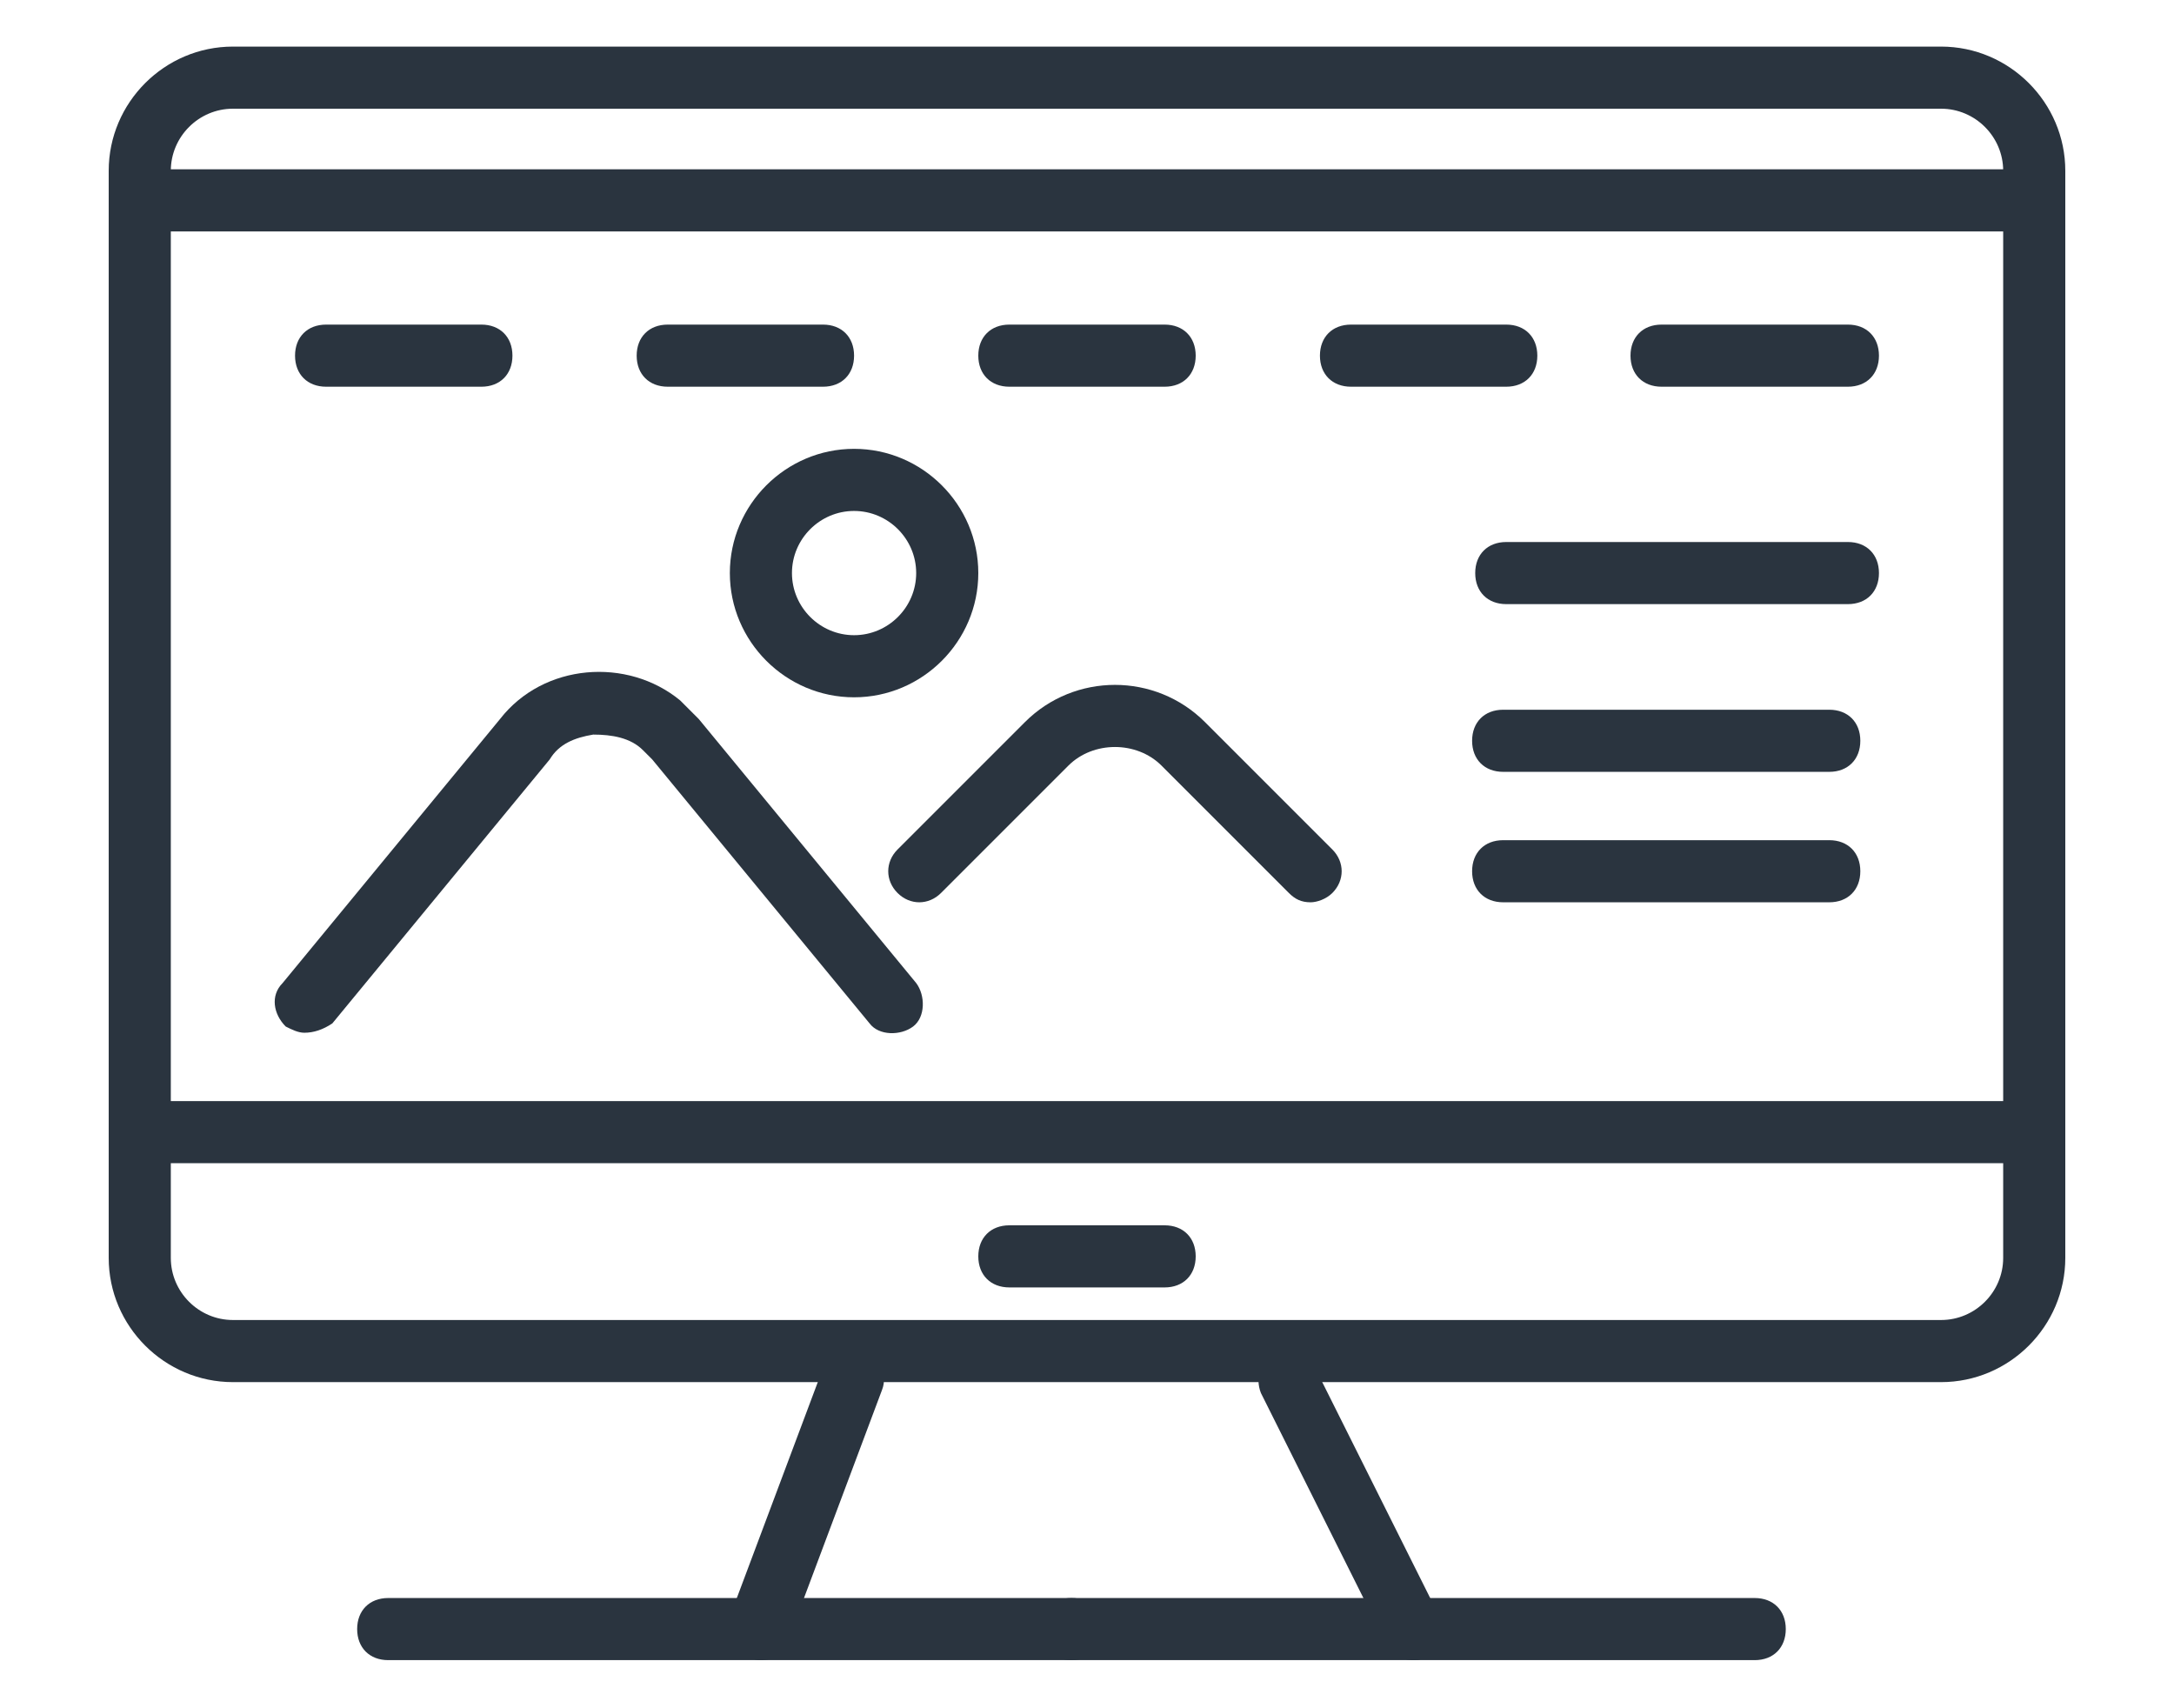 <?xml version="1.0" encoding="UTF-8"?>
<!-- Generator: Adobe Illustrator 27.3.1, SVG Export Plug-In . SVG Version: 6.00 Build 0)  -->
<svg xmlns="http://www.w3.org/2000/svg" xmlns:xlink="http://www.w3.org/1999/xlink" version="1.1" id="Laag_1" x="0px" y="0px" viewBox="0 0 70 55" style="enable-background:new 0 0 70 55;" xml:space="preserve">
<style type="text/css">
	.st0{clip-path:url(#SVGID_00000056408465497689356820000002415055155886375579_);}
	.st1{fill:#2A343F;}
	.st2{clip-path:url(#SVGID_00000111869874578344247760000001971146192237206190_);}
	.st3{fill:none;}
</style>
<g id="Group_46" transform="translate(-862 -2938)">
	<g id="Group_34" transform="translate(862 2941.551)">
		<g id="Group_31">
			<g>
				<defs>
					<rect id="SVGID_1_" x="3.5" y="1.9" width="63" height="49"></rect>
				</defs>
				<clipPath id="SVGID_00000091709761277108674640000011571431945883657407_">
					<use xlink:href="#SVGID_1_" style="overflow:visible;"></use>
				</clipPath>
				<g id="Group_30" style="clip-path:url(#SVGID_00000091709761277108674640000011571431945883657407_);">
					<path class="st1" d="M65.5,3.9h-61c-0.6,0-1-0.4-1-1s0.4-1,1-1h61c0.6,0,1,0.4,1,1S66.1,3.9,65.5,3.9z"></path>
					<path class="st1" d="M65.5,33.9h-61c-0.6,0-1-0.4-1-1s0.4-1,1-1h61c0.6,0,1,0.4,1,1S66.1,33.9,65.5,33.9z"></path>
				</g>
			</g>
		</g>
		<path class="st1" d="M37.5,37.9h-5c-0.6,0-1-0.4-1-1s0.4-1,1-1h5c0.6,0,1,0.4,1,1S38.1,37.9,37.5,37.9z"></path>
		<path class="st1" d="M15.5,8.9h-5c-0.6,0-1-0.4-1-1s0.4-1,1-1h5c0.6,0,1,0.4,1,1S16.1,8.9,15.5,8.9z"></path>
		<path class="st1" d="M26.5,8.9h-5c-0.6,0-1-0.4-1-1s0.4-1,1-1h5c0.6,0,1,0.4,1,1S27.1,8.9,26.5,8.9z"></path>
		<path class="st1" d="M37.5,8.9h-5c-0.6,0-1-0.4-1-1s0.4-1,1-1h5c0.6,0,1,0.4,1,1S38.1,8.9,37.5,8.9z"></path>
		<path class="st1" d="M48.5,8.9h-5c-0.6,0-1-0.4-1-1s0.4-1,1-1h5c0.6,0,1,0.4,1,1S49.1,8.9,48.5,8.9z"></path>
		<path class="st1" d="M59.5,8.9h-6c-0.6,0-1-0.4-1-1s0.4-1,1-1h6c0.6,0,1,0.4,1,1S60.1,8.9,59.5,8.9z"></path>
		<path class="st1" d="M59.5,15.9h-11c-0.6,0-1-0.4-1-1s0.4-1,1-1h11c0.6,0,1,0.4,1,1S60.1,15.9,59.5,15.9z"></path>
		<path class="st1" d="M58.9,21.3H48.4c-0.6,0-1-0.4-1-1s0.4-1,1-1h10.5c0.6,0,1,0.4,1,1S59.5,21.3,58.9,21.3z"></path>
		<path class="st1" d="M58.9,25.5H48.4c-0.6,0-1-0.4-1-1s0.4-1,1-1h10.5c0.6,0,1,0.4,1,1S59.5,25.5,58.9,25.5z"></path>
		<g id="Group_33">
			<g>
				<defs>
					<rect id="SVGID_00000018916620237962603380000015170364273627508128_" x="3.5" y="1.9" width="63" height="49"></rect>
				</defs>
				<clipPath id="SVGID_00000098210822762534875130000017069487524645139124_">
					<use xlink:href="#SVGID_00000018916620237962603380000015170364273627508128_" style="overflow:visible;"></use>
				</clipPath>
				<g id="Group_32" style="clip-path:url(#SVGID_00000098210822762534875130000017069487524645139124_);">
					<path class="st1" d="M9.8,29.7c-0.2,0-0.4-0.1-0.6-0.2c-0.4-0.4-0.5-1-0.1-1.4l7-8.5c1.4-1.8,4.1-2,5.8-0.6       c0.2,0.2,0.4,0.4,0.6,0.6l7,8.5c0.3,0.4,0.3,1.1-0.1,1.4c-0.4,0.3-1.1,0.3-1.4-0.1l-7-8.5c-0.1-0.1-0.2-0.2-0.3-0.3       c-0.4-0.4-1-0.5-1.6-0.5c-0.6,0.1-1.1,0.3-1.4,0.8l-7,8.5C10.4,29.6,10.1,29.7,9.8,29.7z"></path>
					<path class="st1" d="M42.2,25.5c-0.3,0-0.5-0.1-0.7-0.3l-4.1-4.1c-0.8-0.8-2.2-0.8-3,0l-4.1,4.1c-0.4,0.4-1,0.4-1.4,0       s-0.4-1,0-1.4l4.1-4.1c1.6-1.6,4.2-1.6,5.8,0l4.1,4.1c0.4,0.4,0.4,1,0,1.4C42.7,25.4,42.4,25.5,42.2,25.5z"></path>
					<path class="st1" d="M27.5,18.9c-2.2,0-4-1.8-4-4s1.8-4,4-4s4,1.8,4,4S29.7,18.9,27.5,18.9z M27.5,12.9c-1.1,0-2,0.9-2,2       s0.9,2,2,2s2-0.9,2-2S28.6,12.9,27.5,12.9z"></path>
					<path class="st1" d="M24.5,49.9c-0.1,0-0.2,0-0.4-0.1c-0.5-0.2-0.8-0.8-0.6-1.3l3-8c0.2-0.5,0.8-0.8,1.3-0.6       c0.5,0.2,0.8,0.8,0.6,1.3l-3,8C25.3,49.7,24.9,49.9,24.5,49.9z"></path>
					<path class="st1" d="M45.5,49.9c-0.4,0-0.7-0.2-0.9-0.6l-4-8c-0.2-0.5,0-1.1,0.4-1.3c0.5-0.2,1.1,0,1.3,0.4l4,8       c0.2,0.5,0,1.1-0.4,1.3C45.8,49.9,45.7,49.9,45.5,49.9z"></path>
					<path class="st1" d="M34.5,49.9h-22c-0.6,0-1-0.4-1-1s0.4-1,1-1h22c0.6,0,1,0.4,1,1S35.1,49.9,34.5,49.9z"></path>
					<path class="st1" d="M56.5,49.9h-22c-0.6,0-1-0.4-1-1s0.4-1,1-1h22c0.6,0,1,0.4,1,1S57.1,49.9,56.5,49.9z"></path>
				</g>
			</g>
		</g>
	</g>
	<g id="Rectangle_143" transform="translate(862 2938)">
		<path class="st3" d="M7.5,1.5h55c2.2,0,4,1.8,4,4v35c0,2.2-1.8,4-4,4h-55c-2.2,0-4-1.8-4-4v-35C3.5,3.3,5.3,1.5,7.5,1.5z"></path>
		<path class="st1" d="M62.5,44.5h-55c-2.2,0-4-1.8-4-4v-35c0-2.2,1.8-4,4-4h55c2.2,0,4,1.8,4,4v35C66.5,42.7,64.7,44.5,62.5,44.5z     M7.5,3.5c-1.1,0-2,0.9-2,2v35c0,1.1,0.9,2,2,2h55c1.1,0,2-0.9,2-2v-35c0-1.1-0.9-2-2-2H7.5z"></path>
	</g>
</g>
</svg>
